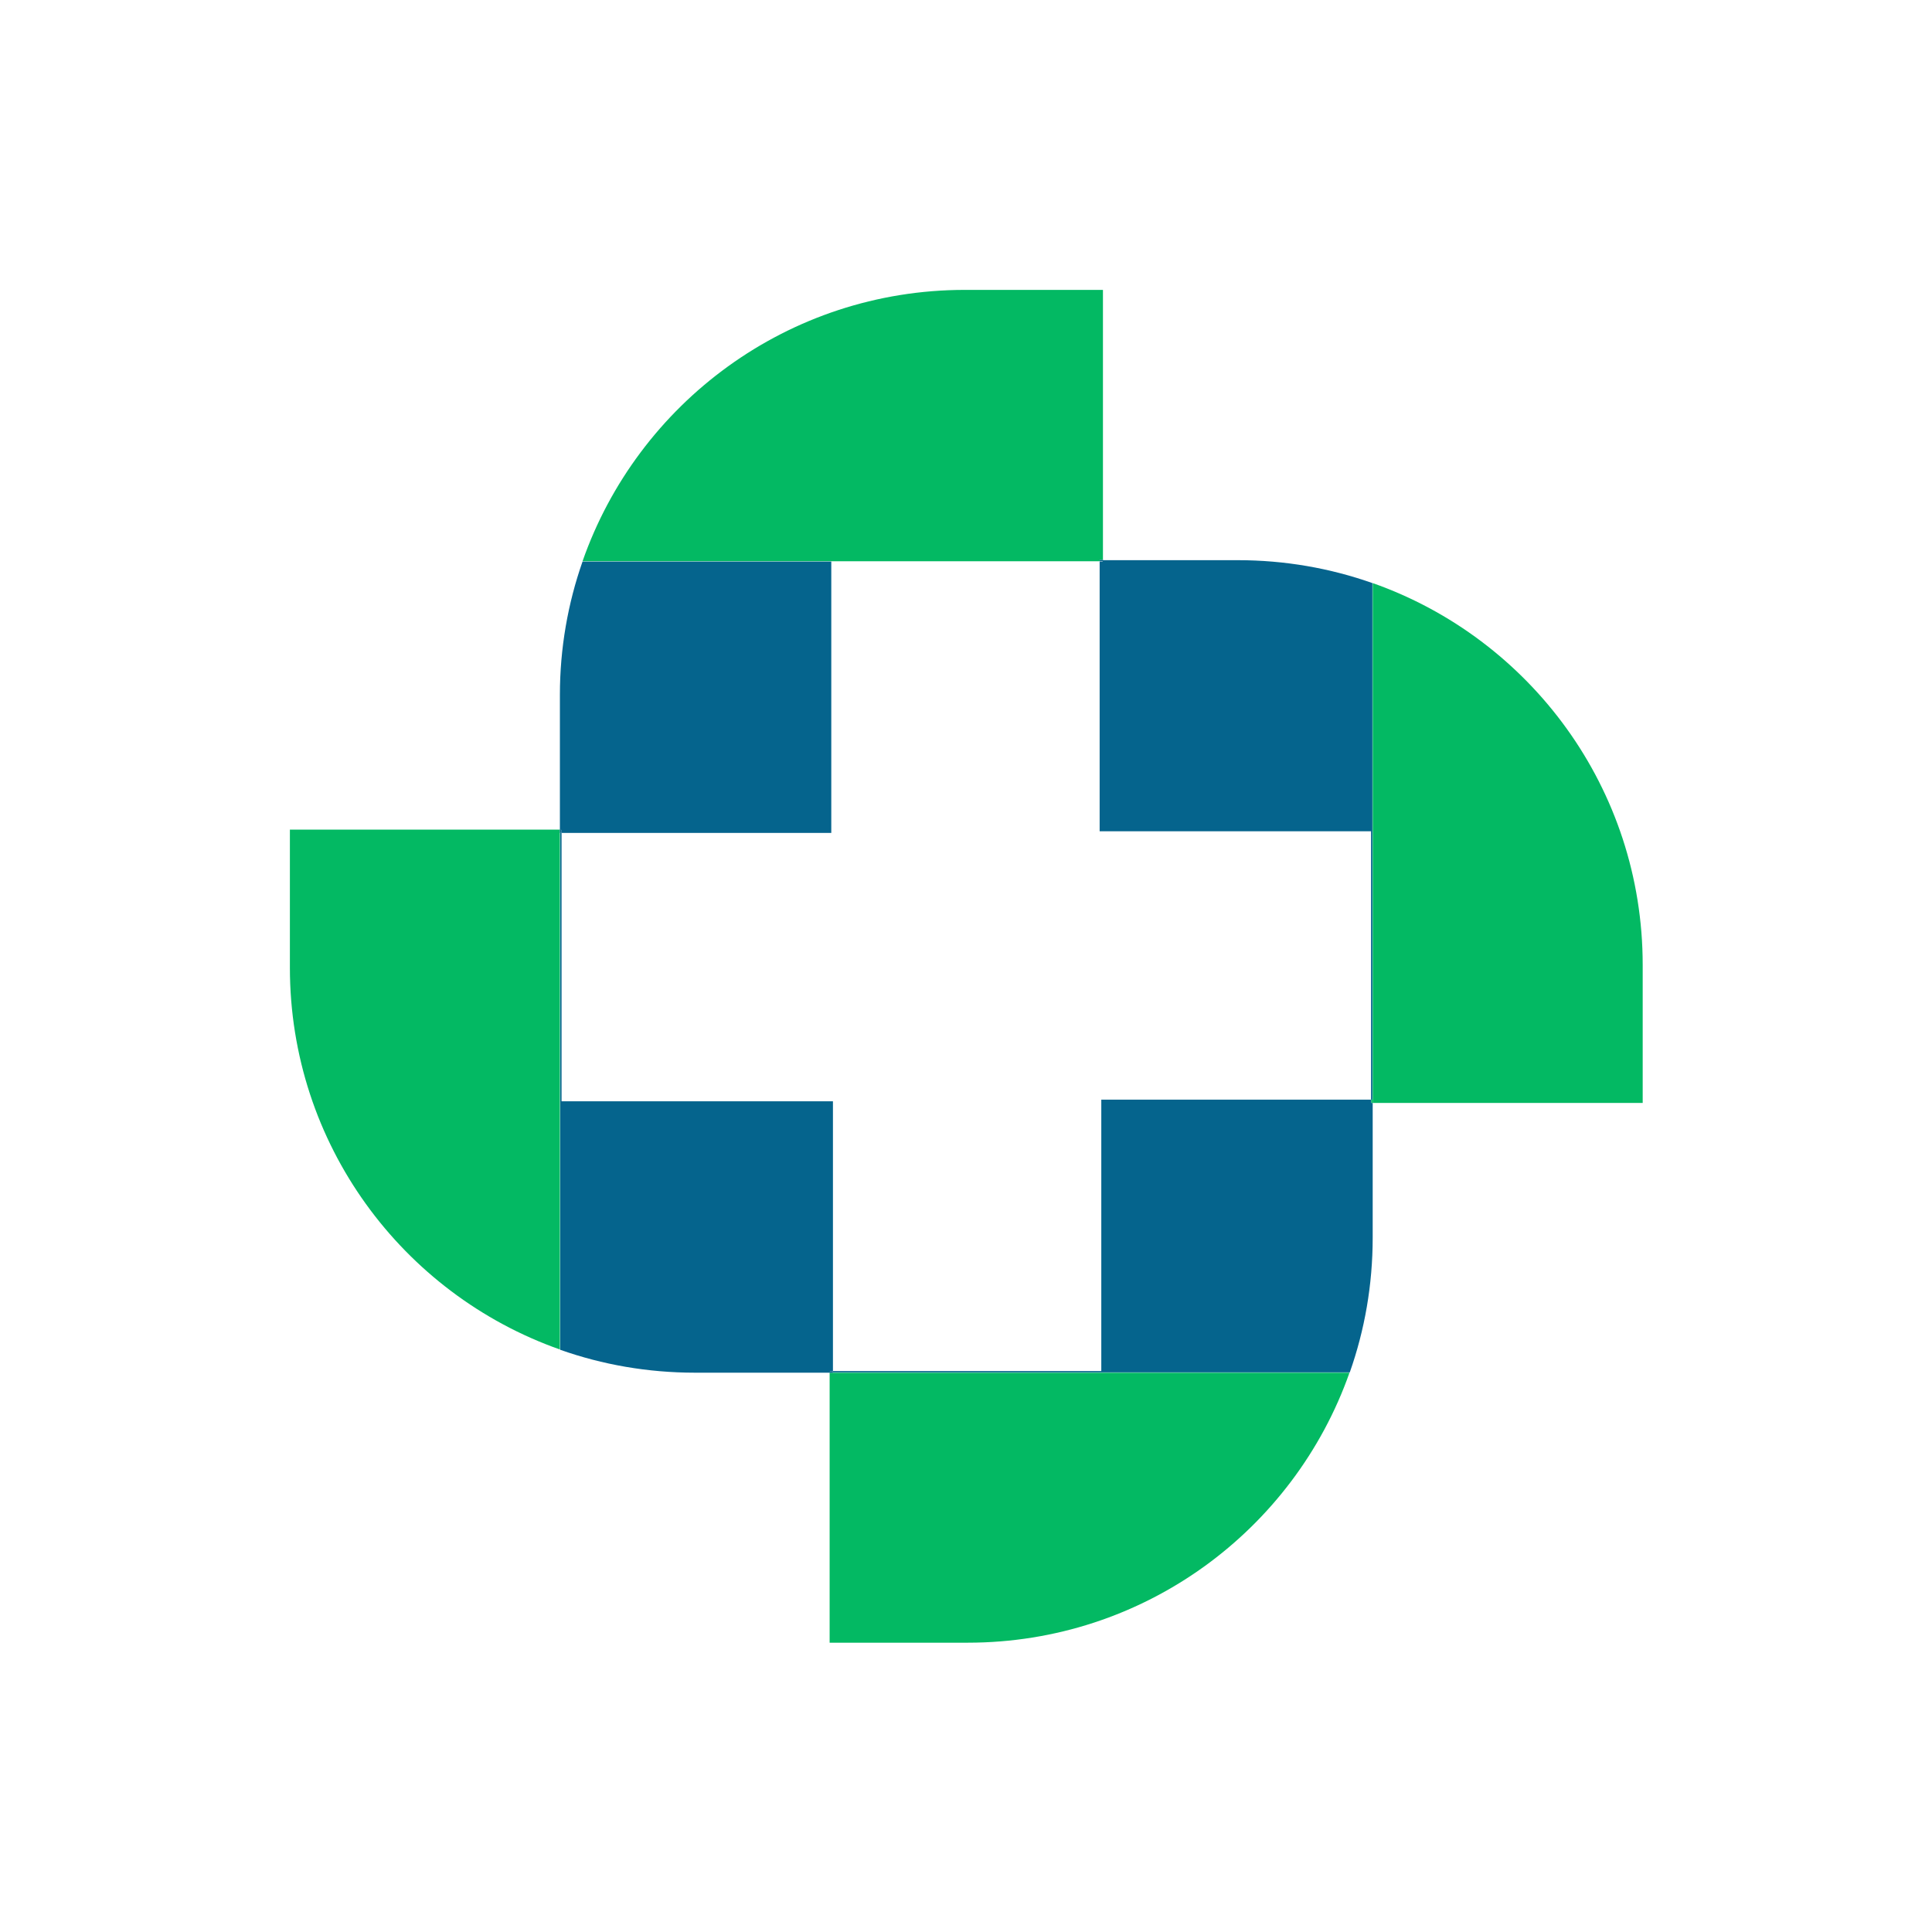 <svg width="1000" height="1000" viewBox="0 0 1000 1000" xmlns="http://www.w3.org/2000/svg"><defs/><path fill="none" visibility="hidden" transform="matrix(1.429 0 0 1.429 -2.143 -2.143)" d="M 399.8 302.7 L 399.8 204.8 L 302.7 204.8 L 302.7 303.2 L 204.8 303.2 L 204.8 400.3 L 303.2 400.3 L 303.2 498.2 L 400.3 498.2 L 400.3 399.8 L 498.2 399.8 L 498.2 302.7 Z"/><path fill="#03b963" transform="matrix(1.429 0 0 1.429 -2.143 -2.143)" d="M 399.8 204.8 L 399.8 204.3 L 401 204.3 L 401 106.5 L 351 106.5 C 286.9 106.5 232.5 147.6 212.5 204.8 L 302.7 204.8 L 399.8 204.8 Z"/><path fill="#05648d" transform="matrix(1.429 0 0 1.429 -2.143 -2.143)" d="M 204.8 303.2 L 302.6 303.2 L 302.6 204.9 L 212.5 204.9 C 207.2 220 204.3 236.3 204.3 253.2 L 204.3 273.8 L 204.3 302.1 L 204.8 302.1 L 204.8 303.2 Z"/><path fill="#05648d" transform="matrix(1.429 0 0 1.429 -2.143 -2.143)" d="M 399.8 204.8 L 399.8 302.6 L 498.1 302.6 L 498.1 399.8 L 498.6 399.8 L 498.6 212.7 C 483.3 207.3 466.9 204.4 449.8 204.4 L 400.9 204.4 L 400.9 204.9 L 399.8 204.9 Z"/><path fill="#03b963" transform="matrix(1.429 0 0 1.429 -2.143 -2.143)" d="M 498.7 401 L 596.5 401 L 596.5 351 C 596.5 287.1 555.7 232.8 498.7 212.7 L 498.7 399.9 L 498.7 401 Z"/><path fill="#05648d" transform="matrix(1.429 0 0 1.429 -2.143 -2.143)" d="M 399.8 204.3 L 401 204.3 L 401 204.8 L 399.8 204.8 Z"/><path fill="#03b963" transform="matrix(1.429 0 0 1.429 -2.143 -2.143)" d="M 302 498.7 L 302 596.5 L 352 596.5 C 415.9 596.5 470.2 555.7 490.3 498.7 L 303.2 498.7 L 302 498.7 Z"/><path fill="#05648d" transform="matrix(1.429 0 0 1.429 -2.143 -2.143)" d="M 498.7 422.3 L 498.7 401 L 498.2 401 L 498.2 399.8 L 400.4 399.8 L 400.4 498.1 L 303.2 498.1 L 303.2 498.6 L 490.4 498.6 C 495.8 483.3 498.7 466.9 498.7 449.8 L 498.7 422.3 Z"/><path fill="#03b963" transform="matrix(1.429 0 0 1.429 -2.143 -2.143)" d="M 498.2 399.8 L 498.7 399.8 L 498.7 401 L 498.2 401 Z"/><path fill="#05648d" transform="matrix(1.429 0 0 1.429 -2.143 -2.143)" d="M 303.2 498.2 L 303.2 400.4 L 204.9 400.4 L 204.9 303.2 L 204.4 303.2 L 204.4 490.4 C 219.7 495.8 236.1 498.7 253.2 498.7 L 282.3 498.7 L 302.1 498.7 L 302.1 498.2 L 303.2 498.2 Z"/><path fill="#03b963" transform="matrix(1.429 0 0 1.429 -2.143 -2.143)" d="M 204.3 302 L 106.5 302 L 106.5 352 C 106.5 415.9 147.3 470.2 204.3 490.3 L 204.3 303.2 L 204.3 302 Z"/><path fill="#05648d" transform="matrix(1.429 0 0 1.429 -2.143 -2.143)" d="M 204.3 302 L 204.8 302 L 204.8 303.2 L 204.3 303.2 Z"/><path fill="#05648d" transform="matrix(1.429 0 0 1.429 -2.143 -2.143)" d="M 302 498.2 L 303.2 498.2 L 303.2 498.7 L 302 498.7 Z"/></svg>